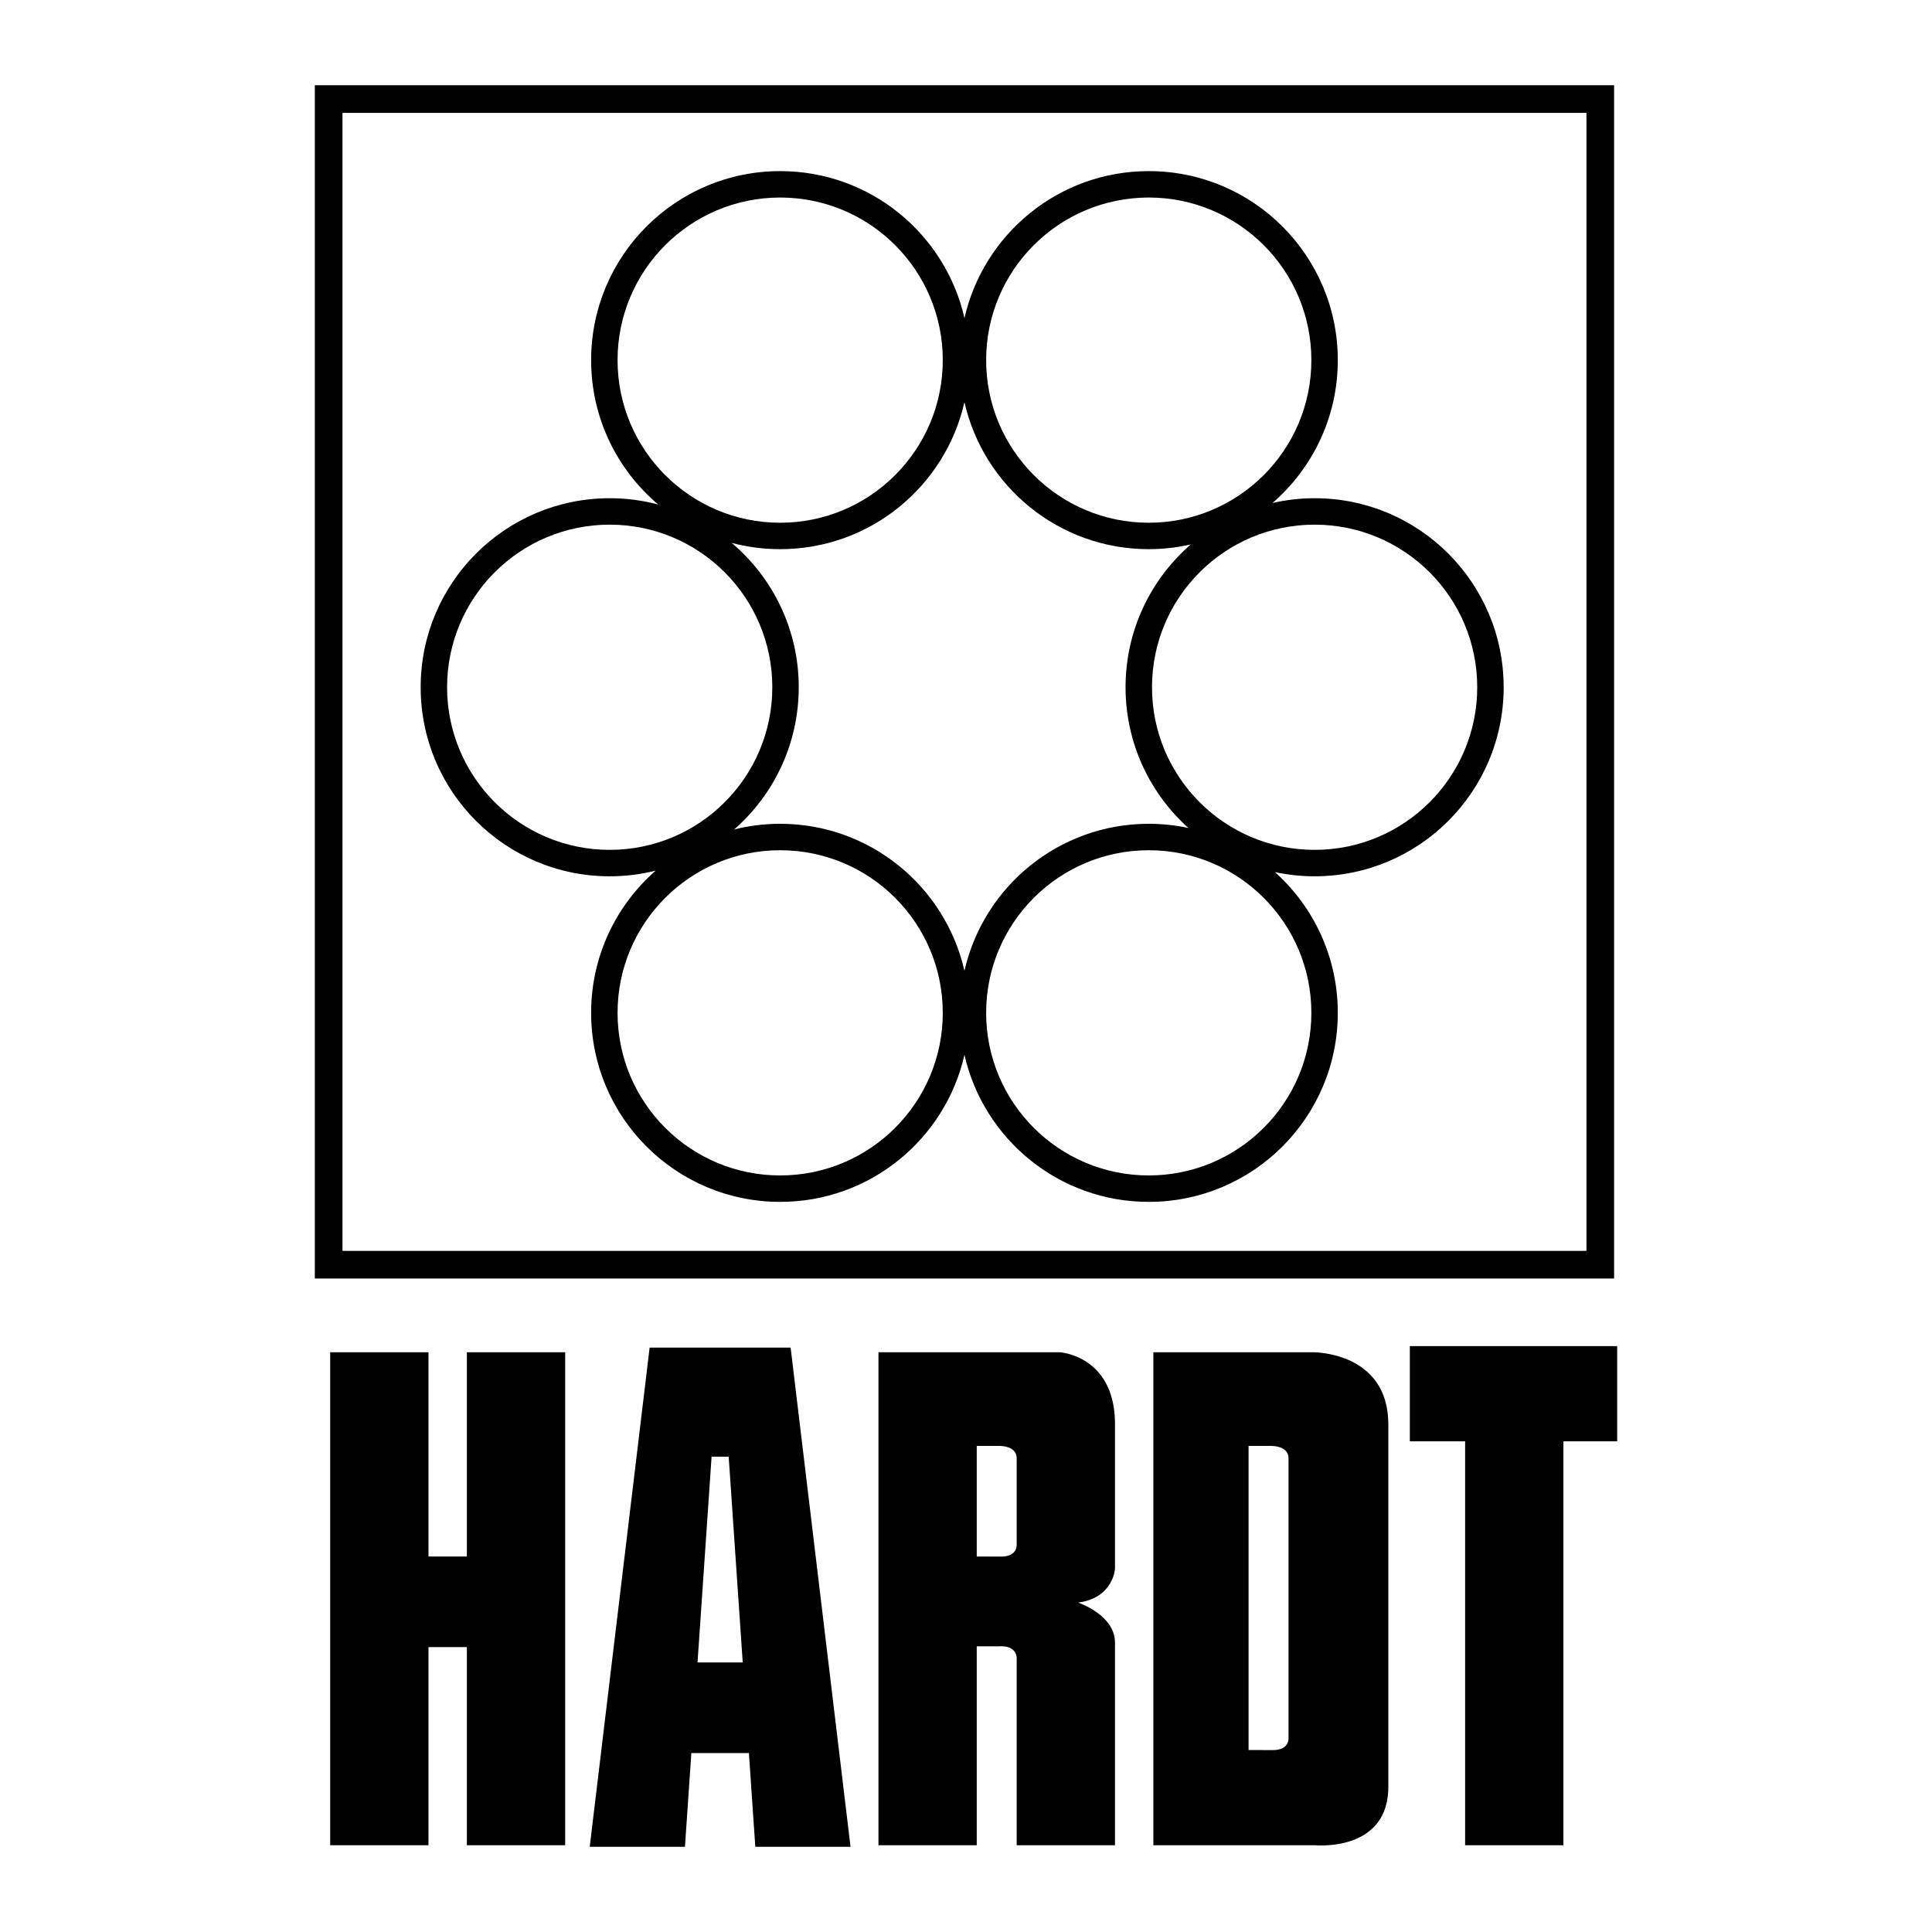 <?xml version="1.0" encoding="utf-8"?>
<!-- Generator: Adobe Illustrator 13.0.0, SVG Export Plug-In . SVG Version: 6.00 Build 14948)  -->
<!DOCTYPE svg PUBLIC "-//W3C//DTD SVG 1.0//EN" "http://www.w3.org/TR/2001/REC-SVG-20010904/DTD/svg10.dtd">
<svg version="1.0" id="Layer_1" xmlns="http://www.w3.org/2000/svg" xmlns:xlink="http://www.w3.org/1999/xlink" x="0px" y="0px"
	 width="192.756px" height="192.756px" viewBox="0 0 192.756 192.756" enable-background="new 0 0 192.756 192.756"
	 xml:space="preserve">
<g>
	<polygon fill-rule="evenodd" clip-rule="evenodd" fill="#FFFFFF" points="0,0 192.756,0 192.756,192.756 0,192.756 0,0 	"/>
	<path fill-rule="evenodd" clip-rule="evenodd" d="M138.515,178.047v-35.932c0-7.279-7.508-7.201-7.508-7.201h-15.936v49.184h16.089
		C131.16,184.098,138.668,184.865,138.515,178.047L138.515,178.047z"/>
	<polygon fill-rule="evenodd" clip-rule="evenodd" points="31.411,8.504 31.411,127.559 161.039,127.559 161.039,8.504 
		31.411,8.504 	"/>
	<polygon fill-rule="evenodd" clip-rule="evenodd" fill="#FFFFFF" points="158.28,11.262 158.28,124.801 34.169,124.801 
		34.169,11.262 158.28,11.262 	"/>
	<path fill-rule="evenodd" clip-rule="evenodd" d="M97.45,164.256v19.842h-9.806v-49.184h18.081c0,0,5.363,0.307,5.516,6.895v14.709
		c0,0-0.152,2.912-3.677,3.371c0,0,3.677,1.227,3.677,3.984v20.225h-9.806v-18.586c0,0,0.134-1.408-1.839-1.256H97.45L97.45,164.256
		z"/>
	<path fill-rule="evenodd" clip-rule="evenodd" fill="#FFFFFF" d="M101.435,145.486v8.58c0,0,0.144,1.254-1.6,1.236l-2.385-0.01
		V144.26h1.992C99.442,144.26,101.435,144.107,101.435,145.486L101.435,145.486z"/>
	<path fill-rule="evenodd" clip-rule="evenodd" fill="#FFFFFF" d="M128.555,145.486v27.887c0,0,0.144,1.254-1.599,1.234
		l-2.385-0.008v-30.34h1.992C126.563,144.26,128.555,144.107,128.555,145.486L128.555,145.486z"/>
	<polygon fill-rule="evenodd" clip-rule="evenodd" points="161.345,134.301 140.66,134.301 140.66,143.801 146.176,143.801 
		146.176,184.098 155.982,184.098 155.982,143.801 161.345,143.801 161.345,134.301 	"/>
	<polygon fill-rule="evenodd" clip-rule="evenodd" points="46.58,134.914 46.58,155.293 42.75,155.293 42.75,134.914 
		32.943,134.914 32.943,184.098 42.75,184.098 42.75,164.332 46.58,164.332 46.58,184.098 56.387,184.098 56.387,134.914 
		46.58,134.914 	"/>
	<polygon fill-rule="evenodd" clip-rule="evenodd" points="75.357,184.252 84.857,184.252 78.881,134.453 64.814,134.453 
		58.838,184.252 68.338,184.252 68.976,174.904 74.719,174.904 75.357,184.252 	"/>
	<polygon fill-rule="evenodd" clip-rule="evenodd" fill="#FFFFFF" points="69.593,165.865 70.995,145.334 72.701,145.334 
		74.102,165.865 69.593,165.865 	"/>
	<path fill-rule="evenodd" clip-rule="evenodd" d="M150.021,68.568c0-10.417-8.445-18.861-18.861-18.861
		c-1.445,0-2.85,0.168-4.201,0.476c3.988-3.458,6.514-8.558,6.514-14.251c0-10.417-8.444-18.861-18.861-18.861
		c-8.974,0-16.479,6.269-18.387,14.665c-1.908-8.396-9.413-14.665-18.387-14.665c-10.417,0-18.861,8.444-18.861,18.861
		c0,5.777,2.6,10.944,6.691,14.404c-1.544-0.409-3.166-0.629-4.838-0.629c-10.417,0-18.861,8.445-18.861,18.861
		s8.445,18.861,18.861,18.861c1.582,0,3.118-0.197,4.586-0.564c-3.945,3.457-6.44,8.529-6.44,14.186
		c0,10.418,8.445,18.861,18.861,18.861c8.974,0,16.479-6.27,18.387-14.664c1.908,8.395,9.413,14.664,18.387,14.664
		c10.417,0,18.861-8.443,18.861-18.861c0-5.578-2.423-10.588-6.272-14.042c1.277,0.273,2.602,0.419,3.96,0.419
		C141.576,87.429,150.021,78.984,150.021,68.568L150.021,68.568z"/>
	<path fill-rule="evenodd" clip-rule="evenodd" fill="#FFFFFF" d="M114.611,82.19c-8.974,0-16.479,6.27-18.387,14.665
		c-1.908-8.396-9.413-14.665-18.387-14.665c-1.582,0-3.118,0.197-4.586,0.564c3.945-3.457,6.439-8.529,6.439-14.187
		c0-5.777-2.601-10.945-6.691-14.405c1.544,0.409,3.165,0.629,4.837,0.629c8.974,0,16.479-6.269,18.387-14.665
		c1.908,8.396,9.413,14.665,18.387,14.665c1.445,0,2.85-0.167,4.201-0.475c-3.988,3.458-6.514,8.558-6.514,14.251
		c0,5.578,2.423,10.589,6.272,14.042C117.294,82.337,115.971,82.19,114.611,82.19L114.611,82.19z"/>
	<path fill-rule="evenodd" clip-rule="evenodd" fill="#FFFFFF" d="M114.611,52.154c8.96,0,16.224-7.263,16.224-16.223
		c0-8.96-7.264-16.223-16.224-16.223s-16.223,7.263-16.223,16.223C98.389,44.891,105.651,52.154,114.611,52.154L114.611,52.154z"/>
	<path fill-rule="evenodd" clip-rule="evenodd" fill="#FFFFFF" d="M77.838,19.708c-8.959,0-16.223,7.263-16.223,16.223
		c0,8.959,7.264,16.223,16.223,16.223s16.223-7.263,16.223-16.223C94.061,26.971,86.797,19.708,77.838,19.708L77.838,19.708z"/>
	<path fill-rule="evenodd" clip-rule="evenodd" fill="#FFFFFF" d="M114.611,84.828c-8.96,0-16.223,7.264-16.223,16.223
		c0,8.961,7.263,16.223,16.223,16.223s16.224-7.262,16.224-16.223C130.835,92.092,123.571,84.828,114.611,84.828L114.611,84.828z"/>
	<path fill-rule="evenodd" clip-rule="evenodd" fill="#FFFFFF" d="M77.838,84.828c-8.959,0-16.223,7.264-16.223,16.223
		c0,8.961,7.264,16.223,16.223,16.223s16.223-7.262,16.223-16.223C94.061,92.092,86.797,84.828,77.838,84.828L77.838,84.828z"/>
	<path fill-rule="evenodd" clip-rule="evenodd" fill="#FFFFFF" d="M77.053,68.568c0-8.96-7.264-16.223-16.223-16.223
		s-16.223,7.263-16.223,16.223c0,8.959,7.264,16.223,16.223,16.223S77.053,77.527,77.053,68.568L77.053,68.568z"/>
	<path fill-rule="evenodd" clip-rule="evenodd" fill="#FFFFFF" d="M131.16,52.345c-8.96,0-16.224,7.263-16.224,16.223
		c0,8.959,7.264,16.223,16.224,16.223c8.959,0,16.223-7.264,16.223-16.223C147.383,59.608,140.119,52.345,131.16,52.345
		L131.16,52.345z"/>
</g>
</svg>
